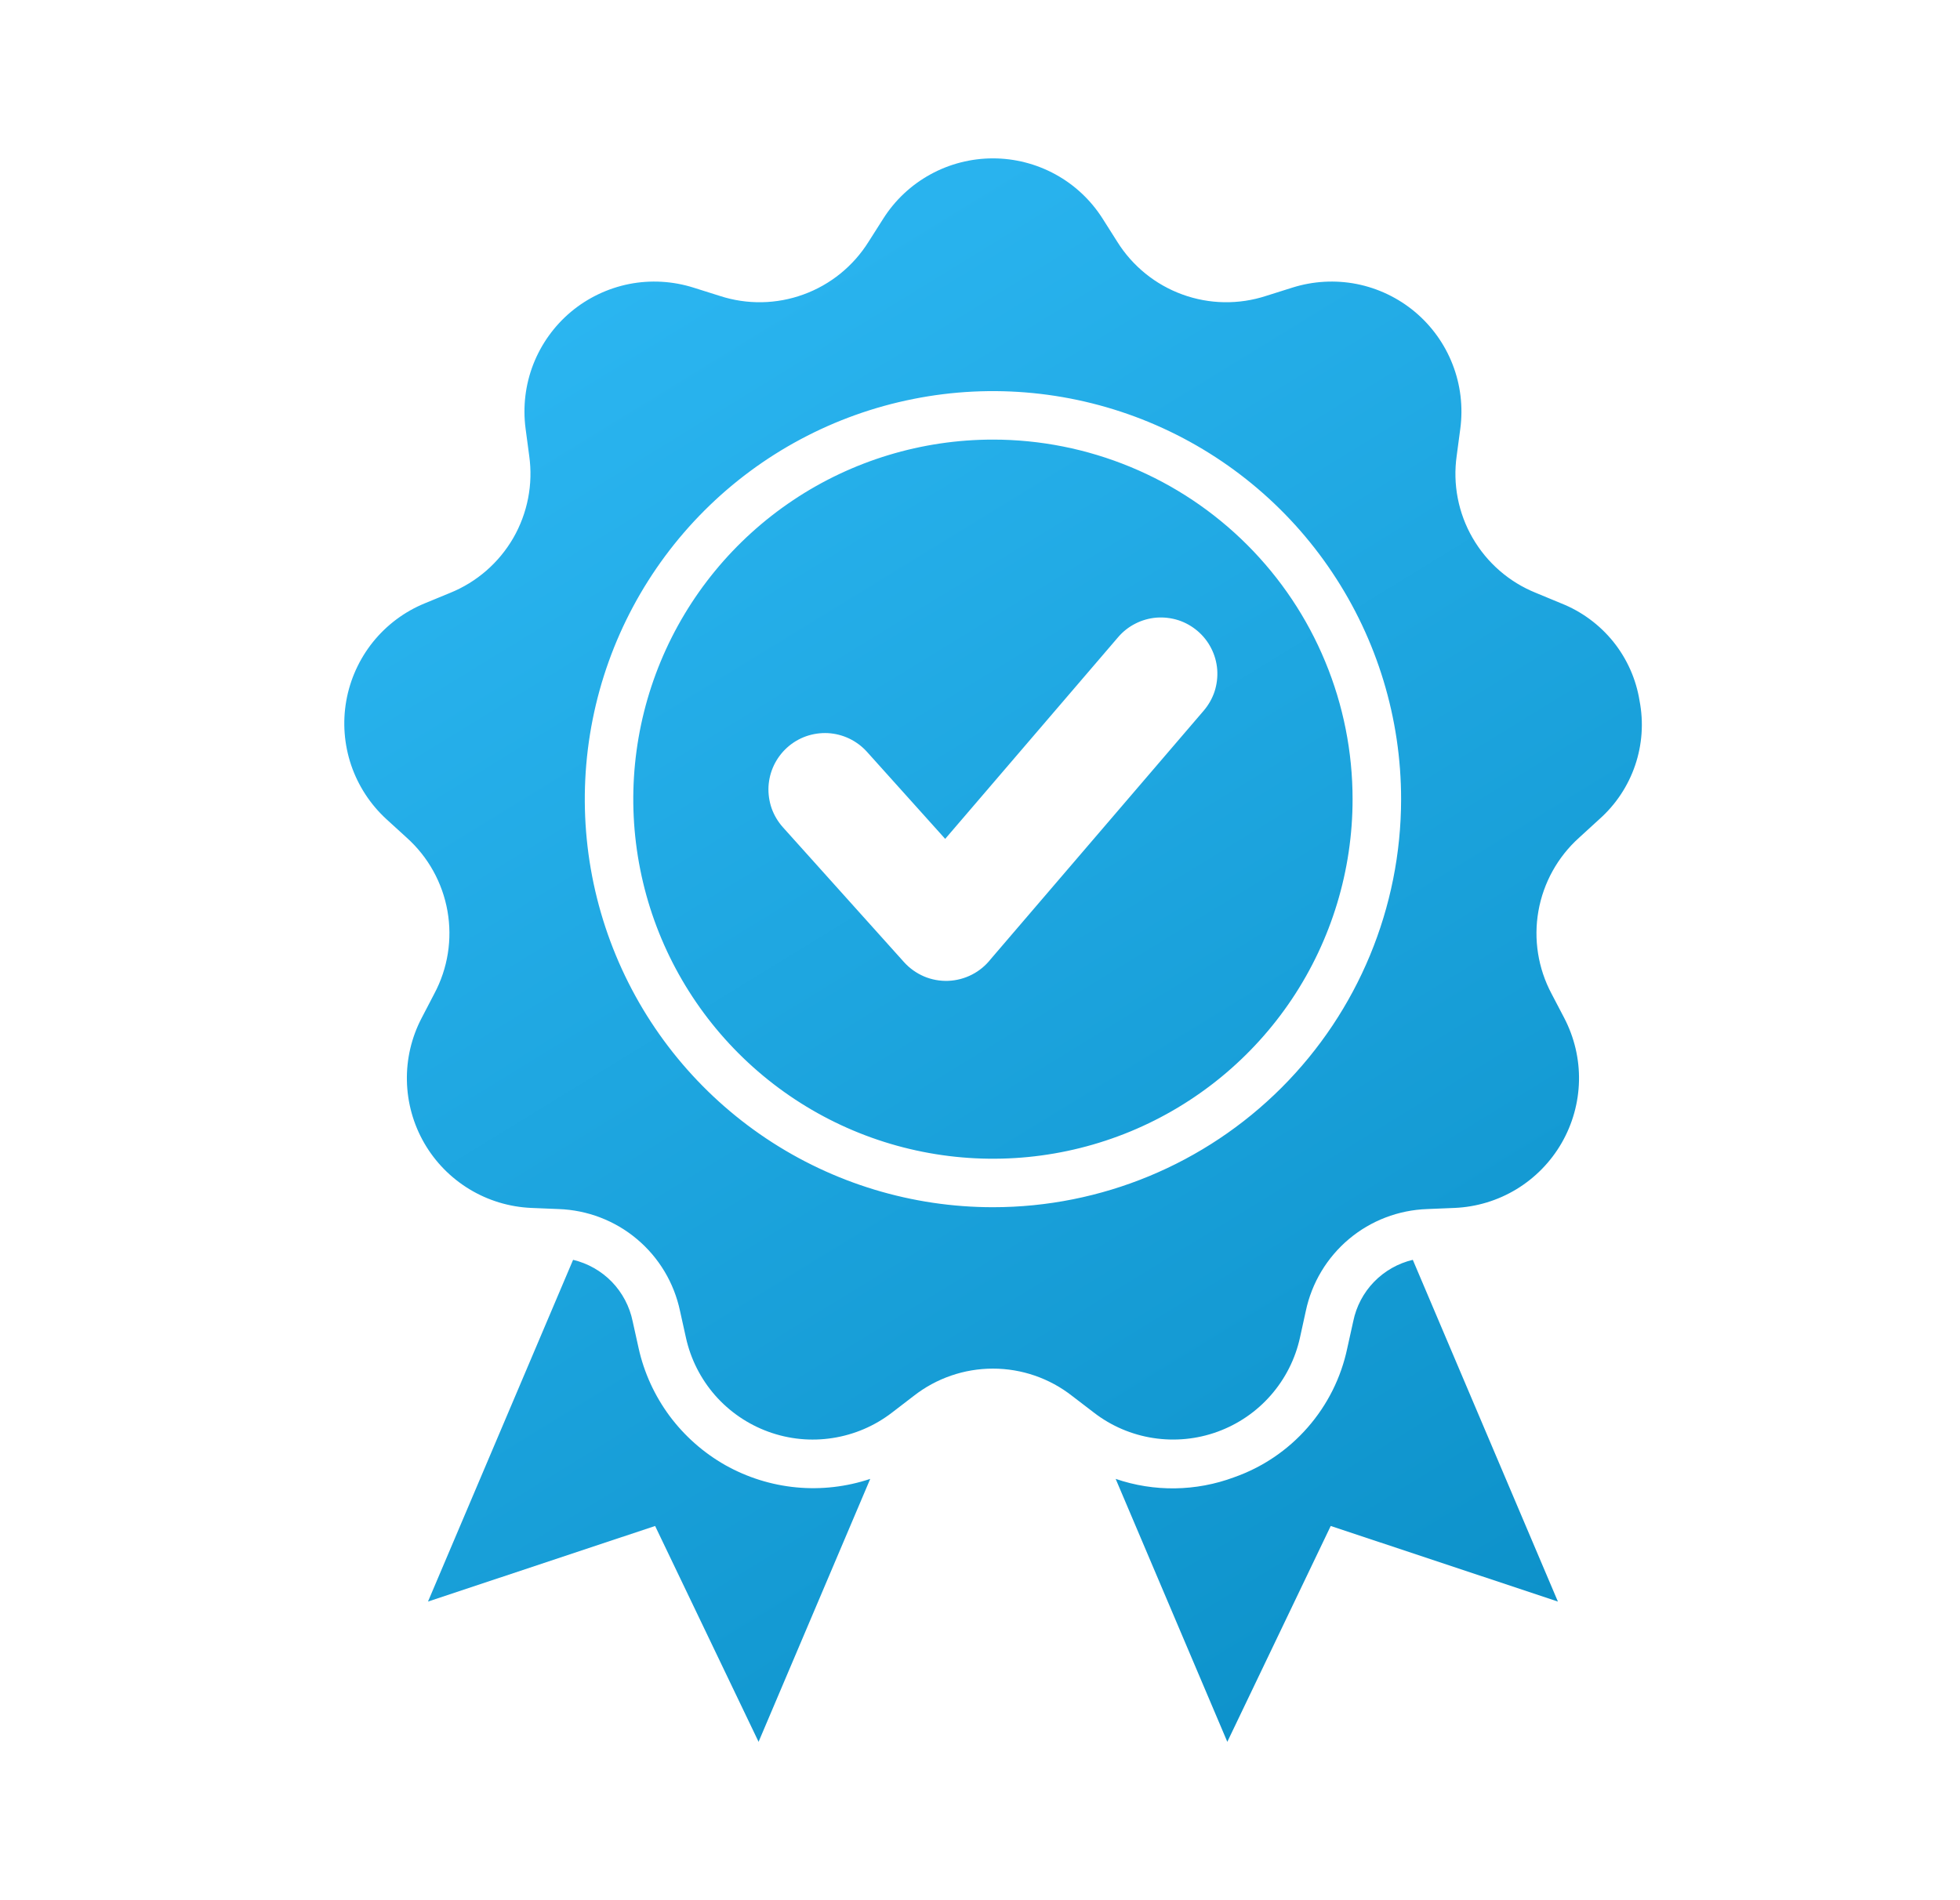 <svg width="33" height="32" viewBox="0 0 33 32" fill="none" xmlns="http://www.w3.org/2000/svg">
<path fill-rule="evenodd" clip-rule="evenodd" d="M20.778 24.878C20.136 25.117 19.432 25.127 18.784 24.905L20.664 29.333L22.405 25.698L26.23 26.971L23.787 21.216C23.538 21.275 23.312 21.404 23.134 21.587C22.956 21.771 22.835 22.001 22.784 22.252L22.684 22.703C22.58 23.199 22.35 23.659 22.016 24.04C21.682 24.422 21.256 24.71 20.778 24.878ZM9.649 21.216L7.206 26.971L11.03 25.698L12.772 29.333L14.652 24.905C14.252 25.039 13.827 25.088 13.407 25.048C12.986 25.008 12.579 24.88 12.211 24.673C11.844 24.465 11.524 24.182 11.272 23.843C11.021 23.503 10.843 23.115 10.752 22.703L10.652 22.252C10.601 22.001 10.479 21.771 10.302 21.587C10.124 21.404 9.897 21.275 9.649 21.216ZM16.718 7.403C15.52 7.403 14.349 7.758 13.354 8.423C12.358 9.089 11.582 10.034 11.123 11.141C10.665 12.247 10.545 13.465 10.779 14.64C11.012 15.814 11.589 16.893 12.436 17.74C13.283 18.587 14.362 19.164 15.536 19.397C16.711 19.631 17.928 19.511 19.035 19.053C20.141 18.595 21.087 17.819 21.753 16.823C22.418 15.827 22.773 14.656 22.773 13.459C22.773 12.663 22.617 11.876 22.312 11.141C22.008 10.406 21.562 9.739 21 9.177C20.437 8.614 19.77 8.168 19.035 7.864C18.3 7.56 17.513 7.403 16.718 7.403ZM20.268 11.966L16.682 16.15C16.596 16.26 16.488 16.35 16.364 16.413C16.24 16.477 16.104 16.512 15.965 16.518C15.826 16.523 15.687 16.498 15.559 16.444C15.431 16.389 15.316 16.308 15.222 16.204L13.182 13.932C13.099 13.839 13.034 13.731 12.992 13.613C12.951 13.495 12.933 13.371 12.939 13.246C12.946 13.121 12.977 12.999 13.031 12.886C13.085 12.774 13.16 12.673 13.253 12.589C13.346 12.505 13.454 12.441 13.572 12.399C13.69 12.358 13.814 12.34 13.939 12.346C14.064 12.353 14.186 12.384 14.299 12.438C14.411 12.492 14.512 12.567 14.596 12.66L15.914 14.127L18.825 10.731C18.906 10.636 19.005 10.558 19.116 10.502C19.227 10.445 19.349 10.411 19.473 10.401C19.597 10.392 19.722 10.407 19.841 10.445C19.96 10.484 20.069 10.546 20.164 10.627C20.259 10.708 20.337 10.807 20.393 10.918C20.45 11.029 20.484 11.15 20.494 11.275C20.503 11.399 20.488 11.524 20.45 11.643C20.411 11.761 20.349 11.871 20.268 11.966V11.966ZM27.605 11.803C27.547 11.438 27.394 11.095 27.163 10.807C26.931 10.52 26.629 10.297 26.286 10.161L25.859 9.984C25.411 9.804 25.036 9.478 24.794 9.059C24.552 8.641 24.458 8.153 24.526 7.675L24.587 7.217C24.635 6.852 24.591 6.48 24.457 6.137C24.324 5.794 24.106 5.49 23.824 5.253C23.542 5.017 23.205 4.855 22.844 4.783C22.483 4.712 22.109 4.733 21.758 4.844L21.317 4.983C20.858 5.133 20.361 5.125 19.907 4.959C19.453 4.794 19.067 4.481 18.811 4.071L18.564 3.681C18.366 3.37 18.094 3.114 17.771 2.937C17.448 2.76 17.086 2.667 16.718 2.667C16.35 2.667 15.987 2.76 15.665 2.937C15.342 3.114 15.069 3.37 14.872 3.681L14.624 4.071C14.368 4.481 13.982 4.794 13.528 4.959C13.074 5.125 12.578 5.133 12.118 4.983L11.677 4.844C11.326 4.733 10.953 4.712 10.592 4.783C10.231 4.855 9.893 5.017 9.611 5.253C9.329 5.49 9.112 5.794 8.978 6.137C8.845 6.481 8.801 6.852 8.849 7.217L8.91 7.675C8.978 8.153 8.883 8.641 8.642 9.06C8.4 9.478 8.025 9.804 7.577 9.985L7.15 10.161C6.809 10.301 6.51 10.525 6.279 10.812C6.049 11.099 5.894 11.44 5.83 11.803C5.766 12.165 5.795 12.538 5.913 12.887C6.032 13.235 6.236 13.548 6.508 13.797L6.849 14.108C7.209 14.431 7.45 14.866 7.534 15.342C7.618 15.818 7.54 16.308 7.312 16.735L7.099 17.144C6.928 17.471 6.843 17.835 6.851 18.203C6.859 18.571 6.959 18.931 7.143 19.25C7.327 19.569 7.589 19.836 7.904 20.027C8.219 20.218 8.577 20.326 8.945 20.342L9.406 20.361C9.889 20.378 10.353 20.555 10.723 20.866C11.094 21.177 11.349 21.603 11.449 22.076L11.549 22.527C11.628 22.886 11.797 23.22 12.039 23.497C12.282 23.774 12.591 23.985 12.937 24.111C13.283 24.237 13.655 24.274 14.018 24.217C14.382 24.161 14.726 24.014 15.018 23.789L15.384 23.508C15.765 23.21 16.234 23.048 16.718 23.048C17.201 23.048 17.671 23.21 18.051 23.508L18.418 23.789C18.709 24.014 19.053 24.161 19.417 24.217C19.781 24.273 20.153 24.237 20.499 24.111C20.845 23.985 21.154 23.774 21.396 23.497C21.639 23.22 21.808 22.886 21.887 22.527L21.986 22.076C22.086 21.603 22.342 21.177 22.712 20.866C23.082 20.555 23.546 20.378 24.029 20.361L24.491 20.342C24.859 20.326 25.217 20.218 25.532 20.027C25.846 19.836 26.108 19.569 26.292 19.25C26.476 18.931 26.577 18.571 26.585 18.203C26.593 17.835 26.507 17.471 26.337 17.144L26.123 16.735C25.896 16.308 25.818 15.818 25.902 15.342C25.986 14.866 26.227 14.431 26.586 14.108L26.927 13.796C27.203 13.551 27.411 13.239 27.53 12.889C27.649 12.54 27.675 12.165 27.605 11.803ZM16.718 20.33C15.359 20.33 14.03 19.927 12.9 19.172C11.77 18.417 10.889 17.344 10.369 16.088C9.849 14.832 9.713 13.451 9.978 12.118C10.243 10.785 10.898 9.56 11.859 8.599C12.82 7.638 14.044 6.984 15.377 6.719C16.71 6.453 18.092 6.59 19.348 7.11C20.603 7.63 21.677 8.511 22.431 9.641C23.187 10.771 23.59 12.1 23.59 13.459C23.589 15.281 22.865 17.029 21.577 18.317C20.288 19.606 18.54 20.33 16.718 20.33Z" fill="url(#paint0_linear_3395_84630)"/>
<defs>
<linearGradient id="paint0_linear_3395_84630" x1="5.797" y1="-1.344" x2="25.45" y2="30.68" gradientUnits="userSpaceOnUse">
<stop stop-color="#33BFFB"/>
<stop offset="1" stop-color="#0A8EC6"/>
</linearGradient>
</defs>
</svg>

